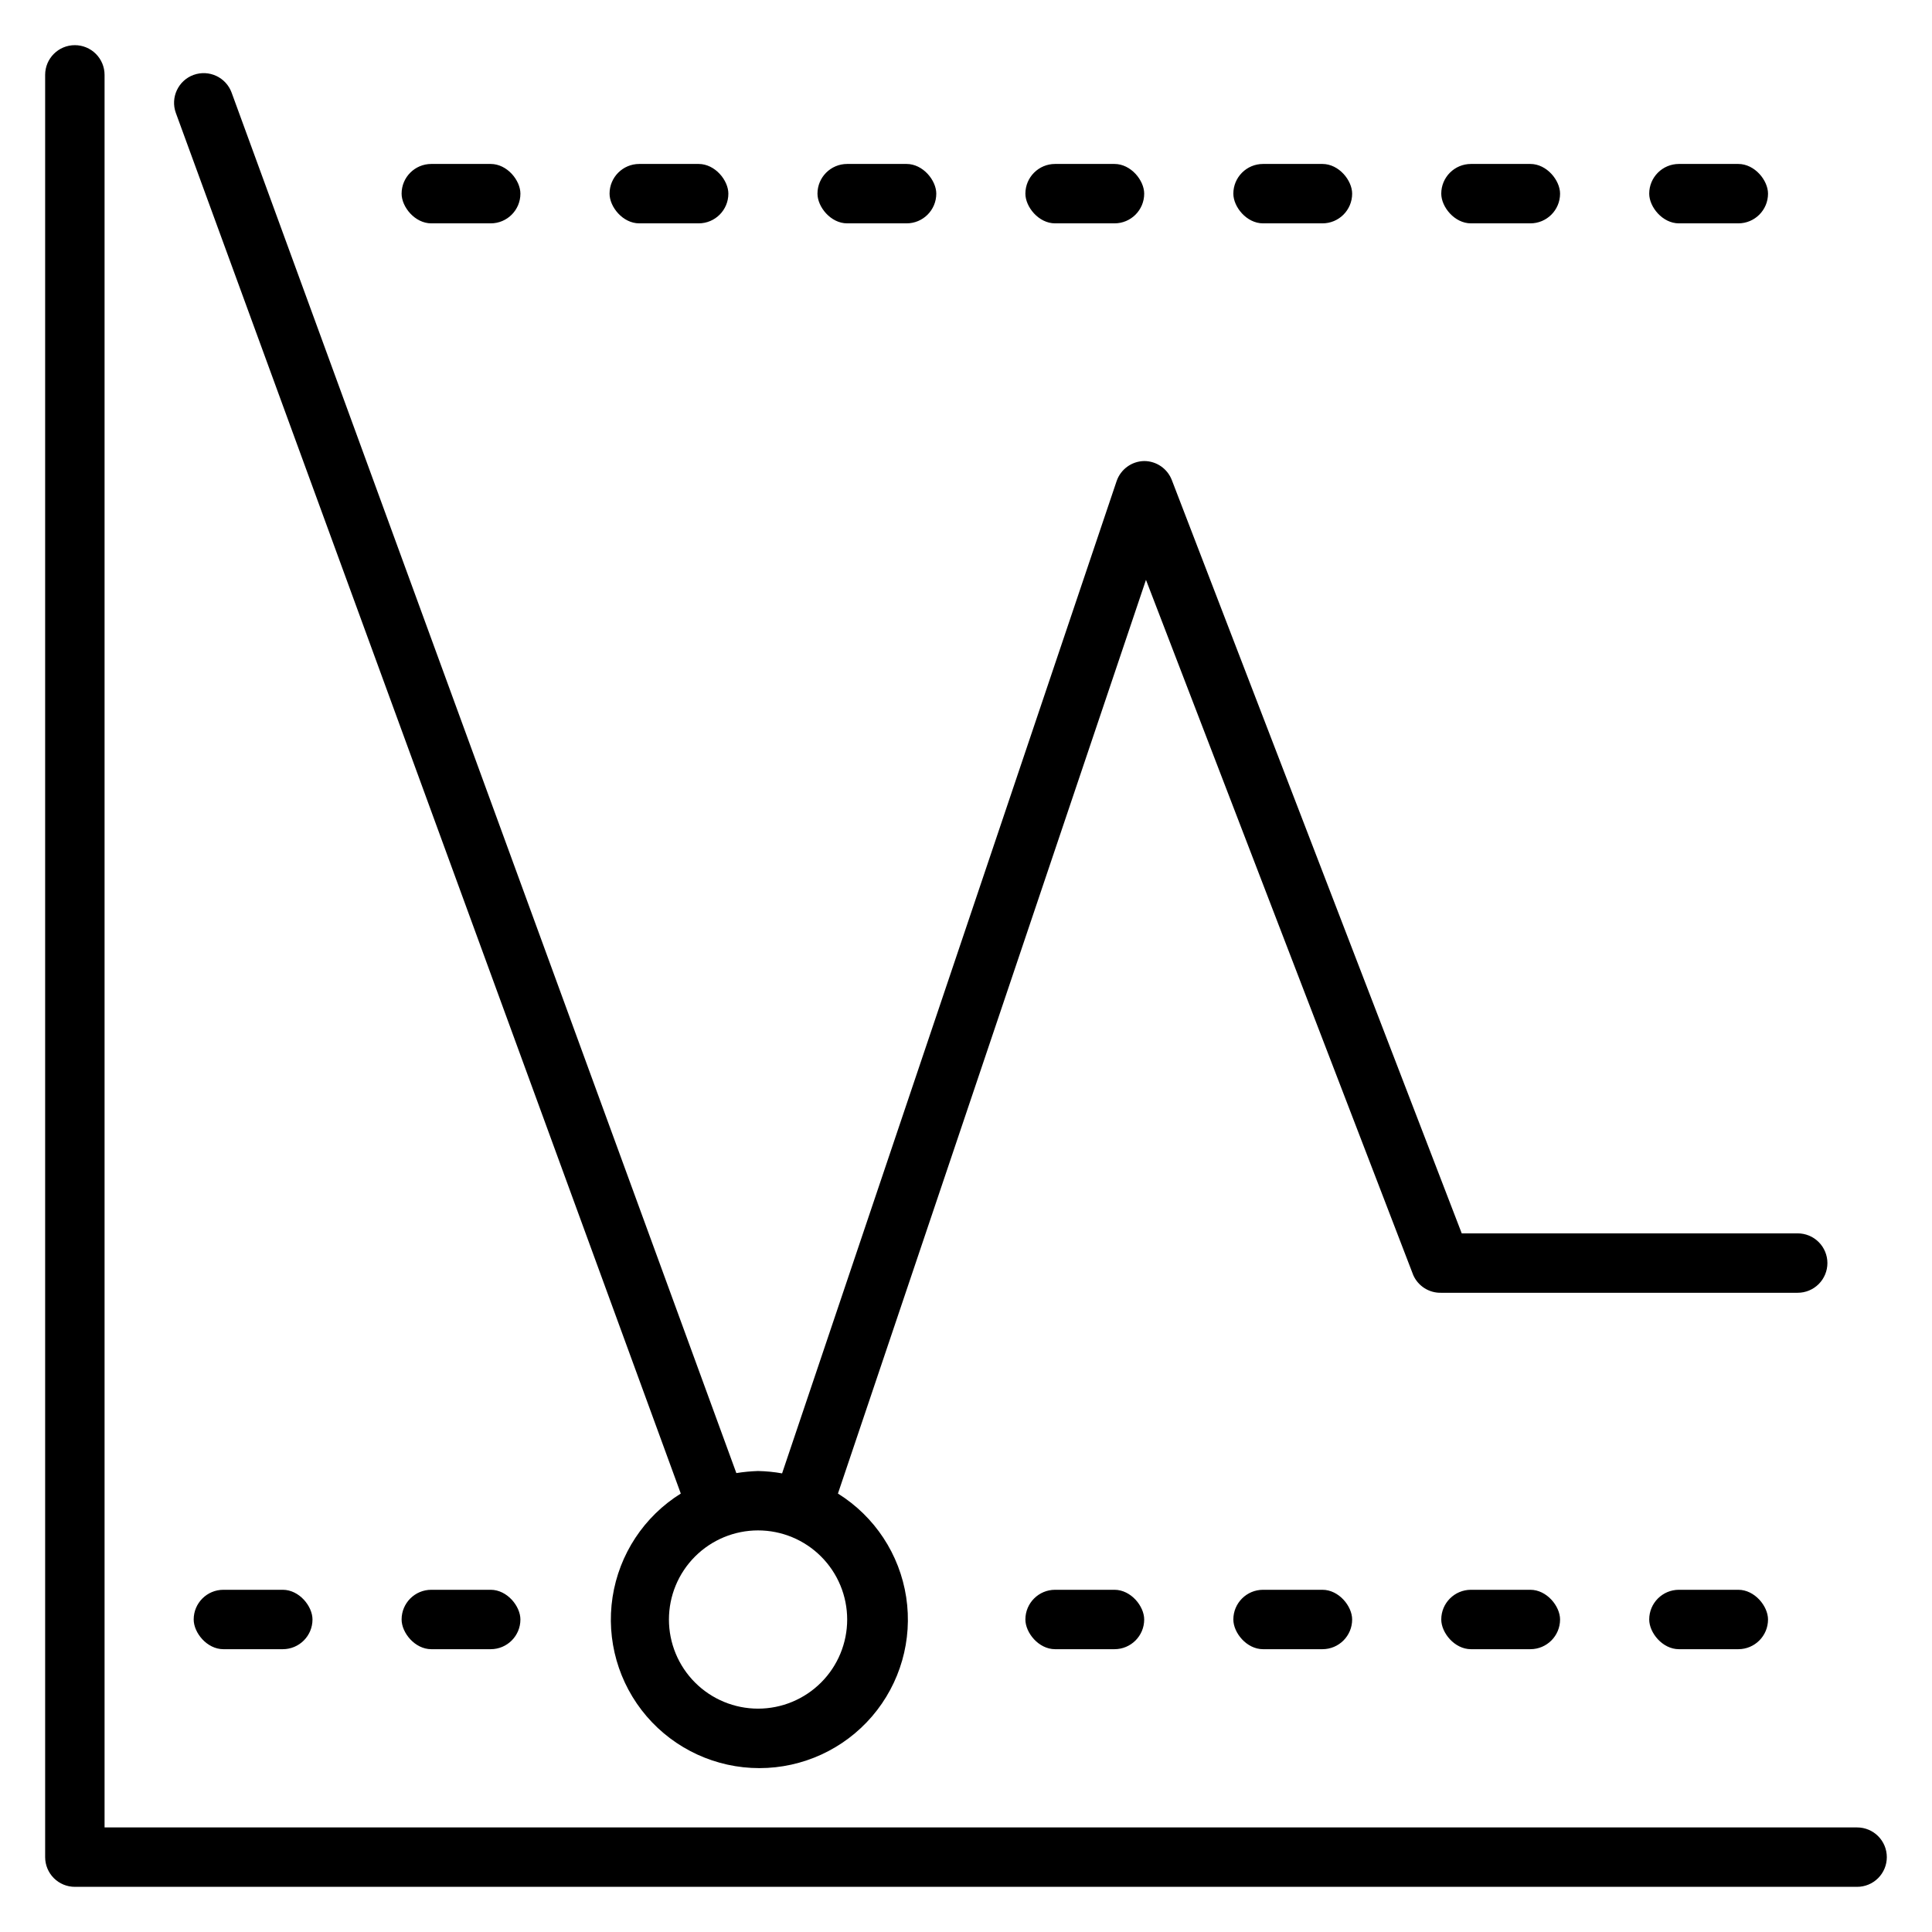 <?xml version="1.0" encoding="UTF-8"?>
<!-- Uploaded to: ICON Repo, www.iconrepo.com, Generator: ICON Repo Mixer Tools -->
<svg fill="#000000" width="800px" height="800px" version="1.1" viewBox="144 144 512 512" xmlns="http://www.w3.org/2000/svg">
 <g>
  <path d="m636.16 628.29h-464.45v-464.45c0-2.086-0.832-4.09-2.309-5.566-1.473-1.473-3.477-2.305-5.566-2.305-4.348 0-7.871 3.523-7.871 7.871v472.32c0 2.086 0.832 4.09 2.305 5.566 1.477 1.477 3.481 2.305 5.566 2.305h472.32c2.086 0 4.09-0.828 5.566-2.305 1.477-1.477 2.305-3.481 2.305-5.566 0-2.09-0.828-4.09-2.305-5.566-1.477-1.477-3.481-2.305-5.566-2.305z"/>
  <path d="m195.32 163.84c-4.082 1.48-6.199 5.992-4.723 10.078l133.82 365.89c-9.742 6.074-16.344 16.098-18.082 27.445-1.738 11.344 1.562 22.887 9.039 31.598 7.481 8.707 18.387 13.719 29.867 13.719 11.477 0 22.387-5.012 29.863-13.719 7.477-8.711 10.781-20.254 9.043-31.598-1.738-11.348-8.344-21.371-18.086-27.445l81.633-242.14 70.848 184.29v-0.004c1.301 2.902 4.223 4.734 7.398 4.644h94.465c2.09 0 4.09-0.828 5.566-2.305 1.477-1.477 2.309-3.481 2.309-5.566s-0.832-4.09-2.309-5.566c-1.477-1.477-3.477-2.305-5.566-2.305h-89.031l-76.832-199.64c-1.168-3.027-4.074-5.027-7.32-5.035-3.324 0.055-6.258 2.199-7.32 5.352l-88.641 262.93c-2.106-0.375-4.238-0.586-6.375-0.629-1.926 0.062-3.844 0.246-5.746 0.551l-133.75-365.81c-1.48-4.086-5.988-6.199-10.078-4.727zm173.19 409.35c0 6.262-2.488 12.27-6.918 16.699-4.43 4.43-10.438 6.918-16.699 6.918s-12.27-2.488-16.699-6.918c-4.43-4.43-6.918-10.438-6.918-16.699 0-6.266 2.488-12.27 6.918-16.699 4.43-4.43 10.438-6.918 16.699-6.918s12.27 2.488 16.699 6.918 6.918 10.434 6.918 16.699z"/>
  <path d="m423.61 187.45h15.742c4.348 0 7.871 4.348 7.871 7.871 0 4.348-3.523 7.871-7.871 7.871h-15.742c-4.348 0-7.871-4.348-7.871-7.871 0-4.348 3.523-7.871 7.871-7.871z"/>
  <path d="m368.51 187.45h15.742c4.348 0 7.871 4.348 7.871 7.871 0 4.348-3.523 7.871-7.871 7.871h-15.742c-4.348 0-7.871-4.348-7.871-7.871 0-4.348 3.523-7.871 7.871-7.871z"/>
  <path d="m313.41 187.45h15.742c4.348 0 7.871 4.348 7.871 7.871 0 4.348-3.523 7.871-7.871 7.871h-15.742c-4.348 0-7.871-4.348-7.871-7.871 0-4.348 3.523-7.871 7.871-7.871z"/>
  <path d="m258.3 187.45h15.742c4.348 0 7.871 4.348 7.871 7.871 0 4.348-3.523 7.871-7.871 7.871h-15.742c-4.348 0-7.871-4.348-7.871-7.871 0-4.348 3.523-7.871 7.871-7.871z"/>
  <path d="m588.93 187.45h15.742c4.348 0 7.871 4.348 7.871 7.871 0 4.348-3.523 7.871-7.871 7.871h-15.742c-4.348 0-7.871-4.348-7.871-7.871 0-4.348 3.523-7.871 7.871-7.871z"/>
  <path d="m533.82 187.45h15.742c4.348 0 7.871 4.348 7.871 7.871 0 4.348-3.523 7.871-7.871 7.871h-15.742c-4.348 0-7.871-4.348-7.871-7.871 0-4.348 3.523-7.871 7.871-7.871z"/>
  <path d="m478.72 187.45h15.742c4.348 0 7.871 4.348 7.871 7.871 0 4.348-3.523 7.871-7.871 7.871h-15.742c-4.348 0-7.871-4.348-7.871-7.871 0-4.348 3.523-7.871 7.871-7.871z"/>
  <path d="m478.72 565.31h15.742c4.348 0 7.871 4.348 7.871 7.871 0 4.348-3.523 7.871-7.871 7.871h-15.742c-4.348 0-7.871-4.348-7.871-7.871 0-4.348 3.523-7.871 7.871-7.871z"/>
  <path d="m533.82 565.31h15.742c4.348 0 7.871 4.348 7.871 7.871 0 4.348-3.523 7.871-7.871 7.871h-15.742c-4.348 0-7.871-4.348-7.871-7.871 0-4.348 3.523-7.871 7.871-7.871z"/>
  <path d="m588.93 565.31h15.742c4.348 0 7.871 4.348 7.871 7.871 0 4.348-3.523 7.871-7.871 7.871h-15.742c-4.348 0-7.871-4.348-7.871-7.871 0-4.348 3.523-7.871 7.871-7.871z"/>
  <path d="m203.2 565.31h15.742c4.348 0 7.871 4.348 7.871 7.871 0 4.348-3.523 7.871-7.871 7.871h-15.742c-4.348 0-7.871-4.348-7.871-7.871 0-4.348 3.523-7.871 7.871-7.871z"/>
  <path d="m258.3 565.31h15.742c4.348 0 7.871 4.348 7.871 7.871 0 4.348-3.523 7.871-7.871 7.871h-15.742c-4.348 0-7.871-4.348-7.871-7.871 0-4.348 3.523-7.871 7.871-7.871z"/>
  <path d="m423.61 565.31h15.742c4.348 0 7.871 4.348 7.871 7.871 0 4.348-3.523 7.871-7.871 7.871h-15.742c-4.348 0-7.871-4.348-7.871-7.871 0-4.348 3.523-7.871 7.871-7.871z"/>
 </g>
</svg>